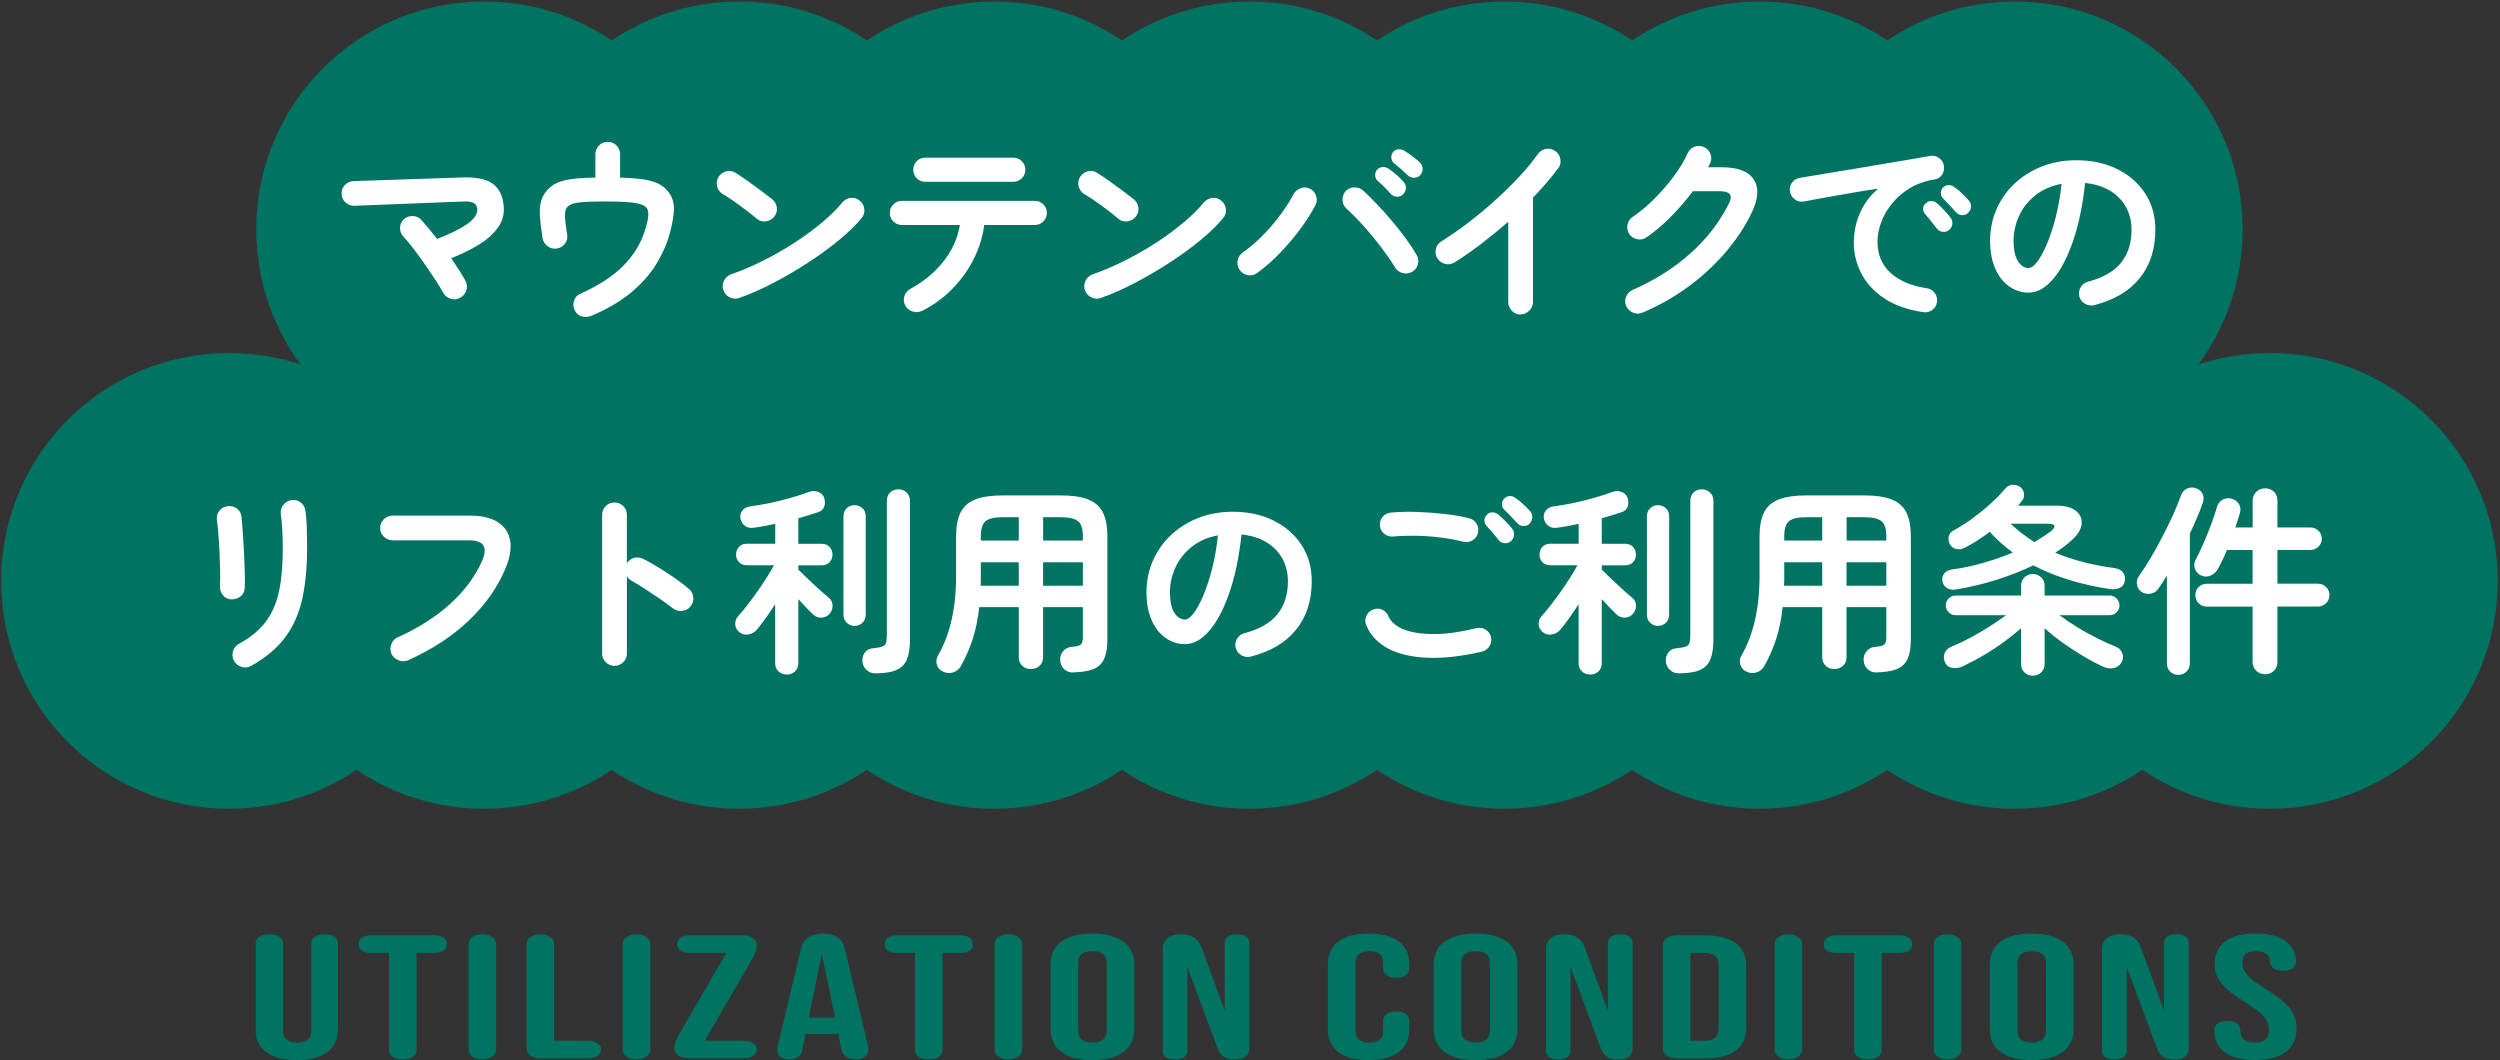 <?xml version="1.0" encoding="UTF-8"?>
<svg id="_文字" data-name="文字" xmlns="http://www.w3.org/2000/svg" viewBox="0 0 448.07 189.99">
  <rect x="0" y="0" width="448.07" height="189.99" fill="#333333" stroke="none"/>
  <defs>
    <style>
      .cls-1 {
        fill: #007463;
      }

      .cls-2 {
        fill: #fff;
      }
    </style>
  </defs>
  <g>
    <g>
      <path class="cls-1" d="m86.76,81.95c-5.56,0-10.92-1.08-15.94-3.22-4.87-2.07-9.23-5.01-12.95-8.73-3.72-3.72-6.66-8.08-8.73-12.96-2.13-5.01-3.21-10.37-3.21-15.93s1.08-10.91,3.22-15.93c2.07-4.88,5.01-9.24,8.74-12.96,3.72-3.72,8.08-6.66,12.95-8.73,5.03-2.13,10.39-3.22,15.94-3.22s10.91,1.08,15.93,3.21c4.88,2.08,9.24,5.01,12.96,8.74,3.72,3.72,6.66,8.08,8.73,12.95,2.14,5.03,3.22,10.39,3.22,15.94s-1.08,10.91-3.21,15.93c-2.07,4.88-5.01,9.24-8.73,12.96-3.72,3.72-8.08,6.66-12.96,8.73-5.01,2.13-10.38,3.21-15.93,3.21Z"/>
      <path class="cls-1" d="m132.48,81.95c-5.56,0-10.92-1.08-15.94-3.22-4.87-2.07-9.23-5.01-12.95-8.73-3.72-3.72-6.66-8.08-8.73-12.96-2.13-5.01-3.21-10.37-3.21-15.93s1.08-10.91,3.22-15.93c2.07-4.88,5.01-9.24,8.74-12.96,3.72-3.72,8.08-6.66,12.95-8.73,5.03-2.13,10.39-3.22,15.94-3.22s10.91,1.08,15.93,3.21c4.88,2.08,9.24,5.01,12.96,8.74,3.72,3.72,6.66,8.08,8.73,12.95,2.14,5.03,3.22,10.39,3.22,15.94s-1.08,10.91-3.21,15.93c-2.07,4.88-5.01,9.24-8.73,12.96-3.72,3.72-8.08,6.66-12.96,8.73-5.01,2.13-10.38,3.21-15.93,3.21Z"/>
      <path class="cls-1" d="m178.2,81.95c-5.56,0-10.92-1.08-15.94-3.22-4.87-2.07-9.23-5.01-12.95-8.73-3.72-3.72-6.66-8.08-8.73-12.96-2.13-5.01-3.21-10.37-3.21-15.93s1.08-10.91,3.22-15.93c2.07-4.88,5.01-9.24,8.74-12.96,3.72-3.72,8.08-6.66,12.95-8.73,5.03-2.13,10.39-3.22,15.94-3.22s10.91,1.08,15.93,3.21c4.88,2.08,9.24,5.01,12.96,8.74,3.72,3.72,6.66,8.08,8.73,12.95,2.14,5.03,3.22,10.39,3.22,15.94s-1.08,10.91-3.21,15.93c-2.07,4.88-5.01,9.24-8.73,12.96-3.72,3.72-8.08,6.66-12.96,8.73-5.01,2.13-10.38,3.21-15.93,3.21Z"/>
      <path class="cls-1" d="m223.92,81.95c-5.56,0-10.92-1.08-15.94-3.22-4.87-2.07-9.23-5.01-12.95-8.73-3.72-3.72-6.66-8.08-8.73-12.96-2.13-5.01-3.21-10.37-3.21-15.93s1.08-10.91,3.22-15.93c2.07-4.88,5.01-9.24,8.74-12.96,3.72-3.72,8.08-6.66,12.95-8.73,5.03-2.13,10.39-3.22,15.94-3.22s10.91,1.08,15.93,3.21c4.88,2.08,9.24,5.01,12.96,8.74,3.72,3.72,6.66,8.08,8.73,12.95,2.14,5.03,3.22,10.39,3.22,15.94s-1.08,10.91-3.21,15.93c-2.07,4.88-5.01,9.24-8.73,12.96-3.72,3.72-8.08,6.66-12.96,8.73-5.01,2.13-10.38,3.21-15.93,3.21Z"/>
      <path class="cls-1" d="m269.64,81.95c-5.56,0-10.92-1.08-15.94-3.22-4.87-2.07-9.23-5.01-12.95-8.73-3.72-3.72-6.66-8.08-8.73-12.96-2.13-5.01-3.21-10.37-3.21-15.93s1.08-10.91,3.22-15.93c2.07-4.88,5.01-9.24,8.74-12.96,3.72-3.72,8.08-6.66,12.95-8.73,5.03-2.13,10.39-3.22,15.94-3.22s10.91,1.08,15.93,3.21c4.88,2.08,9.24,5.01,12.96,8.74,3.72,3.72,6.66,8.08,8.73,12.95,2.14,5.03,3.22,10.39,3.22,15.94s-1.08,10.91-3.21,15.93c-2.07,4.88-5.01,9.24-8.73,12.96-3.72,3.72-8.08,6.66-12.96,8.73-5.01,2.13-10.38,3.21-15.93,3.21Z"/>
      <path class="cls-1" d="m315.36,81.95c-5.56,0-10.92-1.08-15.94-3.22-4.87-2.07-9.23-5.01-12.95-8.73-3.72-3.72-6.66-8.08-8.73-12.96-2.13-5.01-3.21-10.37-3.21-15.93s1.08-10.91,3.22-15.93c2.07-4.88,5.01-9.24,8.74-12.96,3.72-3.72,8.08-6.66,12.95-8.73,5.03-2.13,10.39-3.22,15.94-3.22s10.91,1.08,15.93,3.21c4.88,2.08,9.24,5.01,12.96,8.74,3.72,3.72,6.66,8.08,8.73,12.95,2.14,5.03,3.22,10.39,3.22,15.94s-1.08,10.91-3.21,15.93c-2.07,4.88-5.01,9.24-8.73,12.96-3.72,3.72-8.08,6.66-12.96,8.73-5.01,2.13-10.38,3.21-15.93,3.21Z"/>
      <path class="cls-1" d="m361.08,81.95c-5.56,0-10.92-1.08-15.94-3.22-4.87-2.07-9.23-5.01-12.95-8.73-3.72-3.72-6.66-8.08-8.73-12.96-2.13-5.01-3.21-10.37-3.21-15.93s1.08-10.91,3.22-15.93c2.07-4.88,5.01-9.24,8.74-12.96,3.72-3.72,8.08-6.66,12.95-8.73,5.03-2.13,10.39-3.22,15.94-3.22s10.91,1.08,15.93,3.21c4.88,2.08,9.24,5.01,12.96,8.74,3.72,3.72,6.66,8.08,8.73,12.95,2.14,5.03,3.22,10.39,3.22,15.94s-1.08,10.91-3.21,15.93c-2.07,4.88-5.01,9.24-8.73,12.96-3.72,3.72-8.08,6.66-12.96,8.73-5.01,2.13-10.38,3.21-15.93,3.21Z"/>
      <path class="cls-1" d="m41.04,144.95c-5.56,0-10.92-1.08-15.94-3.22-4.87-2.07-9.23-5.01-12.95-8.73-3.72-3.72-6.66-8.08-8.73-12.96-2.13-5.01-3.21-10.37-3.21-15.93s1.08-10.91,3.22-15.93c2.07-4.88,5.01-9.24,8.74-12.96,3.72-3.72,8.08-6.66,12.95-8.73,5.03-2.13,10.39-3.22,15.94-3.22s10.91,1.08,15.93,3.21c4.88,2.08,9.24,5.01,12.96,8.74,3.72,3.72,6.66,8.08,8.73,12.95,2.14,5.03,3.22,10.39,3.22,15.94s-1.08,10.91-3.21,15.93c-2.07,4.88-5.01,9.24-8.73,12.96-3.72,3.72-8.08,6.66-12.96,8.73-5.01,2.13-10.38,3.21-15.93,3.21Z"/>
      <path class="cls-1" d="m86.76,144.95c-5.56,0-10.92-1.08-15.94-3.22-4.87-2.07-9.23-5.01-12.95-8.73-3.72-3.72-6.66-8.08-8.73-12.96-2.13-5.01-3.21-10.37-3.21-15.93s1.08-10.91,3.22-15.93c2.07-4.88,5.01-9.24,8.74-12.96,3.72-3.72,8.08-6.66,12.95-8.73,5.03-2.13,10.39-3.22,15.94-3.22s10.91,1.08,15.93,3.21c4.88,2.08,9.24,5.01,12.96,8.74,3.72,3.72,6.66,8.08,8.73,12.95,2.14,5.03,3.22,10.39,3.22,15.94s-1.08,10.91-3.21,15.93c-2.07,4.88-5.01,9.24-8.73,12.96-3.72,3.72-8.08,6.66-12.96,8.73-5.01,2.13-10.38,3.21-15.93,3.21Z"/>
      <path class="cls-1" d="m132.48,144.95c-5.56,0-10.92-1.08-15.94-3.22-4.87-2.07-9.23-5.01-12.95-8.73-3.72-3.72-6.66-8.08-8.73-12.96-2.13-5.01-3.21-10.37-3.21-15.93s1.08-10.91,3.22-15.93c2.07-4.88,5.01-9.24,8.74-12.96,3.72-3.72,8.08-6.66,12.95-8.73,5.03-2.13,10.39-3.22,15.94-3.22s10.91,1.08,15.93,3.21c4.88,2.08,9.24,5.01,12.96,8.74,3.72,3.72,6.66,8.08,8.73,12.95,2.14,5.03,3.22,10.39,3.22,15.94s-1.08,10.91-3.21,15.93c-2.07,4.88-5.01,9.24-8.73,12.96-3.72,3.72-8.08,6.66-12.96,8.73-5.01,2.13-10.38,3.21-15.93,3.21Z"/>
      <path class="cls-1" d="m178.2,144.95c-5.56,0-10.92-1.08-15.94-3.22-4.87-2.07-9.23-5.01-12.95-8.73-3.72-3.72-6.66-8.08-8.73-12.96-2.13-5.01-3.21-10.37-3.21-15.93s1.08-10.91,3.22-15.93c2.07-4.88,5.01-9.24,8.74-12.96,3.72-3.72,8.08-6.66,12.95-8.73,5.03-2.13,10.39-3.22,15.94-3.22s10.91,1.08,15.93,3.21c4.88,2.08,9.24,5.01,12.96,8.74,3.72,3.72,6.66,8.08,8.73,12.95,2.14,5.03,3.22,10.39,3.22,15.94s-1.08,10.91-3.21,15.93c-2.07,4.88-5.01,9.24-8.73,12.96-3.72,3.72-8.08,6.66-12.96,8.73-5.01,2.13-10.38,3.21-15.93,3.21Z"/>
      <path class="cls-1" d="m223.92,144.95c-5.56,0-10.92-1.08-15.94-3.22-4.87-2.07-9.23-5.01-12.95-8.73-3.72-3.72-6.66-8.08-8.73-12.96-2.13-5.01-3.21-10.37-3.21-15.93s1.08-10.91,3.22-15.93c2.07-4.88,5.01-9.24,8.74-12.96,3.72-3.72,8.08-6.66,12.95-8.73,5.03-2.13,10.39-3.22,15.94-3.22s10.91,1.08,15.93,3.21c4.88,2.08,9.24,5.01,12.96,8.74,3.72,3.72,6.66,8.08,8.73,12.95,2.14,5.03,3.22,10.39,3.22,15.94s-1.08,10.91-3.21,15.93c-2.07,4.88-5.01,9.24-8.73,12.96-3.72,3.72-8.08,6.66-12.96,8.73-5.01,2.13-10.38,3.21-15.93,3.21Z"/>
      <path class="cls-1" d="m269.64,144.95c-5.56,0-10.92-1.08-15.94-3.22-4.87-2.07-9.23-5.01-12.95-8.73-3.72-3.72-6.66-8.08-8.73-12.96-2.13-5.01-3.21-10.37-3.21-15.93s1.08-10.91,3.22-15.93c2.07-4.88,5.01-9.24,8.74-12.96,3.72-3.72,8.08-6.66,12.95-8.73,5.03-2.13,10.39-3.22,15.94-3.22s10.91,1.08,15.93,3.21c4.88,2.08,9.24,5.01,12.96,8.74,3.72,3.72,6.66,8.08,8.73,12.95,2.14,5.03,3.22,10.39,3.22,15.94s-1.08,10.91-3.21,15.93c-2.07,4.88-5.01,9.24-8.73,12.96-3.72,3.72-8.08,6.66-12.96,8.73-5.01,2.13-10.38,3.21-15.93,3.21Z"/>
      <path class="cls-1" d="m315.36,144.95c-5.56,0-10.92-1.08-15.94-3.22-4.87-2.07-9.23-5.01-12.95-8.73-3.72-3.72-6.66-8.08-8.73-12.96-2.13-5.01-3.21-10.37-3.21-15.93s1.08-10.91,3.22-15.93c2.07-4.88,5.01-9.24,8.74-12.96,3.72-3.72,8.08-6.66,12.95-8.73,5.03-2.13,10.39-3.22,15.94-3.22s10.91,1.08,15.93,3.21c4.88,2.08,9.24,5.01,12.96,8.74,3.72,3.72,6.66,8.08,8.73,12.95,2.14,5.03,3.22,10.39,3.22,15.94s-1.08,10.91-3.21,15.93c-2.07,4.88-5.01,9.24-8.73,12.96-3.72,3.72-8.08,6.66-12.96,8.73-5.01,2.13-10.38,3.21-15.93,3.21Z"/>
      <path class="cls-1" d="m361.08,144.95c-5.56,0-10.92-1.08-15.94-3.22-4.87-2.07-9.23-5.01-12.95-8.73-3.72-3.72-6.66-8.08-8.73-12.96-2.13-5.01-3.21-10.37-3.21-15.93s1.08-10.91,3.22-15.93c2.07-4.88,5.01-9.24,8.74-12.96,3.72-3.72,8.08-6.66,12.95-8.73,5.03-2.13,10.39-3.22,15.94-3.22s10.91,1.08,15.93,3.21c4.88,2.08,9.24,5.01,12.96,8.74,3.72,3.72,6.66,8.08,8.73,12.95,2.14,5.03,3.22,10.39,3.22,15.94s-1.08,10.91-3.21,15.93c-2.07,4.88-5.01,9.24-8.73,12.96-3.72,3.72-8.08,6.66-12.96,8.73-5.01,2.13-10.38,3.21-15.93,3.21Z"/>
      <path class="cls-1" d="m406.8,144.95c-5.56,0-10.92-1.08-15.94-3.22-4.87-2.07-9.23-5.01-12.95-8.73-3.72-3.72-6.66-8.08-8.73-12.96-2.13-5.01-3.21-10.37-3.21-15.93s1.08-10.91,3.22-15.93c2.07-4.88,5.01-9.24,8.74-12.96,3.72-3.72,8.08-6.66,12.95-8.73,5.03-2.13,10.39-3.22,15.94-3.22s10.91,1.08,15.93,3.21c4.88,2.08,9.24,5.01,12.96,8.74,3.72,3.72,6.66,8.08,8.73,12.95,2.14,5.03,3.22,10.39,3.22,15.94s-1.08,10.91-3.21,15.93c-2.07,4.88-5.01,9.24-8.73,12.96-3.72,3.72-8.08,6.66-12.96,8.73-5.01,2.13-10.38,3.21-15.93,3.21Z"/>
    </g>
    <g>
      <path class="cls-2" d="m82.44,53.39c-.53.29-1.09.34-1.69.14-.6-.19-1.04-.55-1.33-1.08-.31-.58-.76-1.31-1.33-2.2-.58-.89-1.21-1.82-1.89-2.81s-1.37-1.92-2.05-2.81c-.68-.89-1.29-1.62-1.82-2.2-.43-.46-.64-.98-.63-1.58.01-.6.23-1.12.67-1.55.46-.41,1-.6,1.62-.58.62.02,1.14.26,1.55.72.41.46.85.97,1.33,1.55.48.58.97,1.19,1.48,1.84,1.92-.77,3.41-1.46,4.46-2.09,1.06-.62,1.78-1.2,2.18-1.73.4-.53.58-1.02.56-1.48-.02-.5-.23-.88-.61-1.12-.38-.24-1.07-.34-2.05-.29l-19.37.76c-.6.02-1.13-.17-1.58-.59-.46-.42-.7-.93-.72-1.53-.02-.62.17-1.16.59-1.6.42-.44.93-.68,1.53-.7l19.3-.65c2.62-.1,4.5.27,5.65,1.1,1.15.83,1.81,2.14,1.98,3.94.14,1.39-.16,2.65-.92,3.78-.76,1.13-1.86,2.16-3.31,3.08-1.45.92-3.17,1.78-5.17,2.57.53.77,1.01,1.5,1.46,2.2.44.7.81,1.32,1.1,1.87.29.55.34,1.12.14,1.71-.19.59-.56,1.03-1.12,1.31Z"/>
      <path class="cls-2" d="m106.02,56.59c-.55.24-1.12.28-1.69.13-.58-.16-1.01-.51-1.3-1.06-.29-.55-.34-1.13-.16-1.73.18-.6.55-1.02,1.1-1.26,3.5-1.58,6.18-3.36,8.03-5.33,1.85-1.97,3.11-4.19,3.78-6.66.24-.84.38-1.52.41-2.03.04-.52-.04-.95-.23-1.31-.19-.29-.54-.52-1.04-.7s-1.25-.31-2.23-.4c-.98-.08-2.3-.13-3.96-.13s-3.03.03-3.98.09c-.95.06-1.65.17-2.11.32-.46.16-.8.38-1.04.67-.24.31-.35.82-.34,1.51s.14,1.79.38,3.28c.12.6,0,1.15-.36,1.66-.36.5-.85.8-1.48.9-.6.1-1.15-.04-1.64-.4-.49-.36-.8-.84-.92-1.44-.24-1.54-.4-2.83-.47-3.87-.07-1.04-.01-1.94.18-2.68.19-.74.55-1.42,1.08-2.02.5-.58,1.09-1.02,1.75-1.33.66-.31,1.54-.55,2.65-.7,1.1-.16,2.53-.25,4.28-.27v-4.18c0-.62.22-1.15.65-1.58.43-.43.95-.65,1.55-.65s1.15.22,1.58.65c.43.43.65.96.65,1.58v4.18c1.68.05,3.07.16,4.18.32,1.1.17,2.01.43,2.72.79.71.36,1.3.85,1.78,1.48.7.94,1.02,1.99.97,3.17-.05,1.18-.3,2.6-.76,4.28-.5,1.85-1.31,3.67-2.41,5.47-1.1,1.8-2.6,3.49-4.48,5.06-1.88,1.57-4.25,2.97-7.11,4.19Z"/>
      <path class="cls-2" d="m135.65,39.21c-.91-.77-1.93-1.57-3.06-2.39-1.13-.83-2.15-1.51-3.06-2.03-.53-.34-.86-.8-1.01-1.39-.14-.59-.06-1.15.25-1.67.34-.53.8-.87,1.39-1.03.59-.16,1.15-.07,1.67.27.65.41,1.39.91,2.21,1.49.83.59,1.63,1.17,2.41,1.75.78.58,1.42,1.07,1.93,1.48.48.38.76.88.85,1.49.08.61-.07,1.16-.45,1.64-.38.48-.88.76-1.49.85s-1.16-.07-1.64-.45Zm-3.1,14.18c-.58.22-1.15.19-1.71-.07-.56-.26-.95-.68-1.17-1.26-.22-.58-.19-1.15.07-1.71.26-.56.68-.95,1.26-1.17,1.92-.67,3.86-1.5,5.81-2.48,1.96-.98,3.83-2.06,5.62-3.22,1.79-1.16,3.42-2.36,4.9-3.6s2.68-2.43,3.62-3.58c.41-.48.92-.76,1.53-.83.61-.07,1.15.1,1.6.5.48.38.76.88.83,1.49.07.61-.1,1.16-.5,1.64-.98,1.2-2.29,2.48-3.92,3.83-1.63,1.36-3.46,2.69-5.47,4.01-2.02,1.32-4.09,2.54-6.23,3.67-2.14,1.13-4.21,2.05-6.23,2.77Z"/>
      <path class="cls-2" d="m165.31,55.69c-.53.26-1.09.32-1.67.16-.59-.16-1.04-.5-1.35-1.03-.31-.53-.38-1.09-.22-1.67s.52-1.04,1.04-1.35c2.47-1.34,4.48-3.01,6.03-5,1.55-1.99,2.51-4.15,2.9-6.48h-10.4c-.6,0-1.11-.21-1.53-.63s-.63-.93-.63-1.53.21-1.11.63-1.53.93-.63,1.53-.63h23.83c.6,0,1.11.21,1.53.63s.63.93.63,1.53-.21,1.11-.63,1.53-.93.63-1.53.63h-9.07c-.26,2.06-.88,4.07-1.85,6.03-.97,1.96-2.24,3.74-3.8,5.35-1.56,1.61-3.37,2.94-5.44,4Zm.5-23.11c-.6,0-1.1-.21-1.51-.63-.41-.42-.61-.93-.61-1.53s.2-1.11.61-1.53c.41-.42.91-.63,1.51-.63h15.8c.6,0,1.11.21,1.53.63.42.42.63.93.63,1.53s-.21,1.11-.63,1.53-.93.63-1.53.63h-15.8Z"/>
      <path class="cls-2" d="m200.45,39.21c-.91-.77-1.93-1.57-3.06-2.39-1.13-.83-2.15-1.51-3.06-2.03-.53-.34-.86-.8-1.01-1.39-.14-.59-.06-1.15.25-1.67.34-.53.8-.87,1.39-1.03.59-.16,1.15-.07,1.67.27.65.41,1.39.91,2.21,1.49.83.59,1.63,1.17,2.41,1.75.78.58,1.42,1.07,1.93,1.48.48.38.76.88.85,1.49.08.61-.07,1.16-.45,1.64-.38.48-.88.76-1.49.85s-1.16-.07-1.64-.45Zm-3.1,14.18c-.58.22-1.15.19-1.71-.07-.56-.26-.95-.68-1.17-1.26-.22-.58-.19-1.15.07-1.71.26-.56.68-.95,1.26-1.17,1.92-.67,3.86-1.5,5.81-2.48,1.96-.98,3.83-2.06,5.62-3.22,1.79-1.16,3.42-2.36,4.9-3.6s2.68-2.43,3.62-3.58c.41-.48.92-.76,1.53-.83.61-.07,1.15.1,1.6.5.48.38.76.88.83,1.49.07.61-.1,1.16-.5,1.64-.98,1.2-2.29,2.48-3.92,3.83-1.63,1.36-3.46,2.69-5.47,4.01-2.02,1.32-4.09,2.54-6.23,3.67-2.14,1.13-4.21,2.05-6.23,2.77Z"/>
      <path class="cls-2" d="m225.32,48.93c-.5.36-1.06.49-1.67.38-.61-.11-1.1-.41-1.46-.92s-.49-1.06-.38-1.67.41-1.1.92-1.46c1.2-.84,2.39-1.85,3.56-3.04,1.18-1.19,2.24-2.43,3.2-3.73.96-1.3,1.73-2.5,2.3-3.6.29-.55.72-.94,1.3-1.15.58-.22,1.13-.19,1.66.07.55.26.93.69,1.13,1.28.2.59.16,1.16-.13,1.71-.7,1.34-1.6,2.76-2.7,4.25-1.1,1.49-2.32,2.92-3.65,4.3-1.33,1.38-2.69,2.57-4.09,3.58Zm27.76-.22c-.53.31-1.09.39-1.69.23-.6-.16-1.06-.5-1.37-1.03-.43-.72-.98-1.55-1.66-2.48-.67-.94-1.41-1.9-2.21-2.88-.8-.98-1.63-1.93-2.47-2.83-.84-.9-1.62-1.67-2.34-2.32-.46-.41-.7-.92-.72-1.55-.02-.62.17-1.16.58-1.62.43-.43.95-.65,1.57-.65s1.15.2,1.6.61c.79.74,1.64,1.6,2.56,2.56.91.96,1.81,1.96,2.68,3.01.88,1.04,1.69,2.08,2.43,3.1.74,1.02,1.36,1.95,1.84,2.79.31.53.4,1.09.25,1.69-.14.6-.49,1.06-1.04,1.37Zm-1.58-13.9c-.29.31-.65.46-1.1.45-.44-.01-.82-.17-1.13-.49-.29-.34-.66-.74-1.12-1.21-.46-.47-.89-.87-1.3-1.21-.24-.24-.37-.55-.38-.94-.01-.38.11-.73.38-1.04.26-.26.59-.41.97-.43.38-.02.73.07,1.04.29.38.24.84.59,1.37,1.04.53.46.96.89,1.3,1.3.31.31.46.68.45,1.1-.01.42-.17.8-.49,1.13Zm.86-3.35c-.31-.31-.71-.68-1.21-1.12-.49-.43-.94-.8-1.35-1.12-.24-.22-.38-.52-.43-.9-.05-.38.05-.73.29-1.04.24-.31.55-.49.92-.52.37-.04.73.04,1.06.23.41.24.89.56,1.44.97.55.41,1.02.79,1.4,1.15.31.31.47.68.49,1.1.01.42-.11.8-.38,1.13-.26.31-.62.49-1.06.52-.44.04-.83-.1-1.17-.41Z"/>
      <path class="cls-2" d="m272.52,56.38c-.6,0-1.12-.22-1.55-.67-.43-.44-.65-.97-.65-1.57v-14.4c-1.54,1.34-3.12,2.64-4.75,3.89-1.63,1.25-3.26,2.39-4.9,3.42-.53.31-1.09.4-1.67.25-.59-.14-1.05-.48-1.39-1.01-.31-.53-.4-1.09-.25-1.69.14-.6.48-1.06,1.01-1.37,1.51-.94,3.09-2.03,4.73-3.28,1.64-1.25,3.25-2.58,4.82-4,1.57-1.42,3.02-2.84,4.36-4.27s2.44-2.78,3.33-4.05c.36-.5.84-.82,1.44-.94.6-.12,1.15,0,1.66.36.5.34.82.81.94,1.42.12.61,0,1.17-.36,1.67-1.25,1.68-2.76,3.44-4.54,5.29v18.68c0,.6-.22,1.12-.65,1.57-.43.44-.96.67-1.58.67Z"/>
      <path class="cls-2" d="m294.41,56.02c-.58.24-1.15.25-1.71.02-.56-.23-.98-.62-1.24-1.17-.24-.55-.25-1.12-.02-1.69s.62-.98,1.17-1.22c3.98-1.75,7.43-3.92,10.33-6.52,2.9-2.59,5.2-5.54,6.88-8.86.41-.77.49-1.34.23-1.73-.25-.38-.87-.58-1.85-.58h-4.79c-1.15,1.54-2.44,3.03-3.85,4.48-1.42,1.45-2.89,2.71-4.43,3.76-.48.36-1.03.49-1.64.38-.61-.11-1.1-.41-1.46-.92-.34-.5-.45-1.06-.34-1.67.11-.61.41-1.08.92-1.42,1.34-.91,2.65-2,3.92-3.28s2.43-2.61,3.47-4.01c1.04-1.4,1.87-2.78,2.47-4.12.24-.55.65-.94,1.22-1.17.58-.23,1.14-.21,1.69.05.55.24.94.65,1.17,1.22.23.58.21,1.14-.05,1.69-.1.24-.22.48-.36.72h2.48c2.86,0,4.76.73,5.71,2.2.95,1.46.82,3.44-.38,5.94-1.22,2.54-2.83,4.96-4.81,7.24s-4.22,4.33-6.71,6.14c-2.5,1.81-5.17,3.32-8.03,4.52Z"/>
      <path class="cls-2" d="m344.74,55.95c-2.83-.41-5.17-1.23-7.02-2.47-1.85-1.24-3.22-2.73-4.12-4.48-.9-1.75-1.35-3.58-1.35-5.47s.37-3.71,1.12-5.38c.74-1.67,1.82-3.11,3.24-4.34-1.44.22-2.98.46-4.61.74-1.63.28-3.21.55-4.73.83-1.52.28-2.86.52-4.01.74-.6.1-1.13-.04-1.6-.4-.47-.36-.75-.83-.85-1.4-.1-.6.03-1.13.38-1.6.35-.47.82-.75,1.42-.85.77-.12,1.75-.28,2.95-.49s2.54-.43,4.03-.67c1.49-.24,3.01-.49,4.57-.76,1.56-.26,3.09-.52,4.59-.77,1.5-.25,2.87-.49,4.12-.7,1.25-.22,2.27-.4,3.06-.54.55-.09,1.07.02,1.57.36.49.34.79.78.88,1.33.12.58.03,1.12-.27,1.62-.3.5-.74.8-1.31.9-1.68.26-3.16.77-4.43,1.53-1.27.76-2.35,1.67-3.22,2.74-.88,1.07-1.54,2.2-1.98,3.38-.44,1.19-.67,2.36-.67,3.51,0,2.33.79,4.21,2.38,5.63s3.74,2.33,6.48,2.72c.58.1,1.04.38,1.4.86.36.48.49,1.01.4,1.58-.07.6-.35,1.08-.83,1.44-.48.36-1.01.49-1.58.4Zm4.57-14.72c-.31.26-.69.37-1.13.32-.44-.05-.8-.25-1.06-.61-.26-.34-.6-.76-1.01-1.28-.41-.52-.78-.97-1.12-1.35-.22-.26-.32-.58-.31-.95.01-.37.17-.69.49-.95.29-.26.62-.39.99-.38.37.01.71.15,1.03.41.36.31.77.72,1.24,1.22.47.5.86.96,1.17,1.37.26.34.37.72.31,1.15-.06.43-.26.78-.59,1.04Zm3.46-3.1c-.31.31-.69.46-1.13.43-.44-.02-.81-.2-1.1-.54-.29-.33-.65-.74-1.1-1.22-.44-.48-.85-.9-1.21-1.26-.24-.24-.37-.55-.38-.94-.01-.38.13-.72.41-1.01.26-.26.59-.4.97-.41.38-.01.73.1,1.04.34.38.26.83.63,1.33,1.1.5.47.92.91,1.26,1.31.29.31.42.68.4,1.1-.02.42-.19.79-.5,1.1Z"/>
      <path class="cls-2" d="m375.37,54.69c-.6.14-1.16.06-1.69-.25-.53-.31-.86-.76-1.01-1.33-.14-.58-.06-1.12.25-1.64.31-.52.76-.85,1.33-.99,2.66-.7,4.63-1.82,5.89-3.38,1.26-1.56,1.89-3.54,1.89-5.94,0-1.51-.34-2.87-1.01-4.07s-1.63-2.17-2.86-2.92c-1.24-.74-2.72-1.2-4.45-1.37-.43,4.03-1.16,7.52-2.18,10.46-1.02,2.94-2.22,5.21-3.6,6.8-1.38,1.6-2.83,2.39-4.34,2.39-1.27,0-2.44-.37-3.49-1.12-1.06-.74-1.89-1.81-2.5-3.2-.61-1.39-.92-3.06-.92-5s.38-3.86,1.13-5.6c.76-1.74,1.83-3.27,3.22-4.59,1.39-1.32,3.03-2.35,4.91-3.1,1.88-.74,3.95-1.12,6.21-1.12,2.74,0,5.17.52,7.29,1.57s3.8,2.5,5.02,4.36c1.22,1.86,1.84,4.03,1.84,6.5,0,3.48-.93,6.38-2.79,8.69-1.86,2.32-4.58,3.93-8.15,4.84Zm-11.74-6.66c.43,0,.93-.37,1.49-1.1.56-.73,1.13-1.77,1.71-3.11.58-1.34,1.1-2.93,1.58-4.77s.84-3.87,1.08-6.1c-1.87.36-3.44,1.05-4.72,2.07-1.27,1.02-2.23,2.23-2.88,3.64-.65,1.4-.98,2.88-1.01,4.41,0,1.63.26,2.87.77,3.71.52.84,1.17,1.26,1.96,1.26Z"/>
      <path class="cls-2" d="m41.4,107.43c-.6-.05-1.09-.3-1.46-.76s-.55-1.01-.52-1.66c.05-.62.06-1.46.04-2.5-.02-1.04-.06-2.15-.11-3.31-.05-1.16-.11-2.28-.2-3.35-.08-1.07-.17-1.94-.27-2.61-.1-.65.05-1.21.43-1.69.38-.48.88-.76,1.48-.83.62-.07,1.18.07,1.66.41.48.35.76.83.83,1.46.07.67.15,1.58.23,2.72.08,1.14.16,2.35.22,3.62.06,1.27.11,2.49.14,3.65.04,1.16.03,2.11-.02,2.83-.02.65-.28,1.15-.77,1.51-.49.36-1.05.53-1.67.5Zm3.6,11.92c-.53.31-1.1.37-1.71.18s-1.06-.55-1.35-1.08c-.29-.55-.35-1.12-.2-1.69.16-.58.5-1.02,1.03-1.33,1.49-.82,2.74-1.72,3.74-2.72,1.01-1,1.82-2.15,2.43-3.47.61-1.32,1.06-2.88,1.33-4.68s.41-3.92.41-6.37c0-1.01-.03-2.09-.09-3.24-.06-1.15-.15-2.1-.27-2.84-.07-.62.09-1.18.49-1.66.4-.48.89-.76,1.49-.83.62-.07,1.17.08,1.64.47.47.38.74.89.81,1.51.1.58.16,1.27.2,2.07s.06,1.6.07,2.39c.01.79.02,1.5.02,2.12,0,3.46-.29,6.5-.86,9.13-.58,2.63-1.59,4.92-3.04,6.88-1.45,1.96-3.5,3.68-6.14,5.17Z"/>
      <path class="cls-2" d="m73.15,118.33c-.55.24-1.12.25-1.71.02-.59-.23-1.01-.62-1.28-1.17-.24-.55-.25-1.12-.04-1.71.22-.59.6-1,1.15-1.24,3.77-1.7,6.94-3.73,9.5-6.08,2.57-2.35,4.45-4.91,5.65-7.67.5-1.17.58-2.08.22-2.7s-1.25-.94-2.66-.94h-13.61c-.6,0-1.12-.22-1.57-.65-.44-.43-.67-.95-.67-1.55s.22-1.15.67-1.58c.44-.43.97-.65,1.57-.65h13.82c2.18,0,3.88.4,5.09,1.21,1.21.8,1.93,1.92,2.16,3.35.23,1.43-.07,3.09-.88,4.99-1.42,3.38-3.61,6.48-6.57,9.29-2.96,2.81-6.58,5.17-10.85,7.09Z"/>
      <path class="cls-2" d="m110.12,119.34c-.6,0-1.12-.22-1.55-.65-.43-.43-.65-.95-.65-1.55v-24.88c0-.62.22-1.15.65-1.57.43-.42.95-.63,1.55-.63s1.15.21,1.58.63c.43.42.65.94.65,1.57v8.68c.31-.48.74-.8,1.3-.95.55-.16,1.09-.1,1.62.16,1.42.74,2.86,1.6,4.34,2.56s2.75,1.9,3.83,2.81c.48.38.75.89.81,1.53.06.64-.11,1.19-.52,1.67-.38.46-.89.71-1.51.77-.62.06-1.18-.1-1.66-.49-.67-.53-1.45-1.09-2.32-1.69-.88-.6-1.75-1.18-2.63-1.75-.88-.56-1.67-1.05-2.39-1.46-.38-.22-.67-.48-.86-.79v13.82c0,.6-.22,1.12-.65,1.55-.43.43-.96.65-1.58.65Z"/>
      <path class="cls-2" d="m140.98,120.89c-.58,0-1.06-.19-1.46-.56-.4-.37-.59-.87-.59-1.49v-10.55c-1.15,1.8-2.24,3.32-3.28,4.57-.38.46-.89.74-1.53.85-.64.11-1.19-.04-1.67-.45-.43-.38-.66-.85-.68-1.4-.02-.55.16-1.03.54-1.44.46-.5.98-1.13,1.57-1.89.59-.76,1.19-1.57,1.8-2.43.61-.86,1.18-1.71,1.71-2.54.53-.83.97-1.58,1.33-2.25h-4.86c-.6,0-1.07-.19-1.42-.56-.35-.37-.52-.82-.52-1.35s.17-1.01.52-1.39c.35-.37.82-.56,1.42-.56h5.08v-3.56c-.67.14-1.33.28-1.98.4s-1.27.22-1.87.29c-.6.1-1.12,0-1.55-.31-.43-.3-.71-.75-.83-1.35-.1-.55.02-1.03.36-1.44.34-.41.8-.65,1.4-.72,1.08-.14,2.25-.35,3.51-.61,1.26-.26,2.5-.57,3.73-.92,1.22-.35,2.32-.7,3.28-1.06.6-.22,1.16-.22,1.67,0,.52.22.86.55,1.03,1.01.19.53.21,1.05.05,1.57s-.53.87-1.13,1.06c-.53.17-1.09.35-1.69.54-.6.19-1.21.37-1.84.54v4.57h4.18c.6,0,1.07.19,1.42.56.35.37.52.83.52,1.39s-.17.98-.52,1.35c-.35.37-.82.56-1.42.56h-4.18v.76c.31.31.71.7,1.19,1.17.48.47.98.95,1.51,1.44.53.49,1.04.95,1.53,1.39.49.43.89.78,1.21,1.04.46.36.69.83.7,1.4s-.17,1.08-.56,1.51c-.38.43-.86.65-1.44.67-.58.01-1.07-.17-1.48-.56-.82-.77-1.7-1.69-2.66-2.77v11.48c0,.62-.2,1.12-.59,1.49s-.89.56-1.49.56Zm12.17-8.71c-.53,0-.99-.19-1.39-.56s-.59-.86-.59-1.46v-17.6c0-.62.2-1.12.59-1.48s.86-.54,1.39-.54,1.03.18,1.42.54.59.85.59,1.48v17.6c0,.6-.2,1.09-.59,1.46s-.87.56-1.42.56Zm3.71,8.5c-.62,0-1.15-.21-1.58-.63-.43-.42-.67-.93-.72-1.53-.02-.62.13-1.16.47-1.6s.84-.69,1.51-.74c.7-.07,1.22-.17,1.57-.29.35-.12.58-.34.68-.65s.16-.78.16-1.4v-24.05c0-.65.2-1.16.59-1.53s.88-.56,1.46-.56,1.07.19,1.48.56c.41.37.61.88.61,1.53v24.88c0,1.44-.18,2.6-.54,3.49-.36.89-.99,1.53-1.89,1.93-.9.4-2.17.59-3.8.59Z"/>
      <path class="cls-2" d="m192.31,120.53c-.62,0-1.15-.2-1.58-.59-.43-.4-.67-.94-.72-1.64-.02-.62.16-1.16.56-1.62.4-.46.93-.71,1.6-.76.77-.05,1.28-.18,1.53-.4.25-.22.38-.67.38-1.37v-5.33h-7.13v8.93c0,.67-.21,1.2-.63,1.58-.42.38-.94.58-1.57.58s-1.11-.19-1.53-.58-.63-.91-.63-1.58v-8.93h-7.09c-.22,2.04-.59,3.9-1.12,5.58-.53,1.68-1.25,3.34-2.16,4.97-.31.55-.76.93-1.35,1.13-.59.2-1.18.17-1.78-.09-.6-.26-.99-.68-1.17-1.26s-.11-1.13.2-1.66c1.06-1.85,1.86-3.95,2.41-6.3.55-2.35.83-5.06.83-8.14v-6.95c0-1.78.27-3.2.81-4.27.54-1.07,1.42-1.84,2.65-2.32s2.87-.72,4.93-.72h10.33c2.06,0,3.71.24,4.93.72s2.11,1.25,2.65,2.32c.54,1.07.81,2.49.81,4.27v18.54c0,1.46-.2,2.62-.59,3.47s-1.04,1.46-1.94,1.82c-.9.36-2.11.55-3.62.58Zm-16.56-15.55h6.84v-4.21h-6.8v3.28c0,.31-.01.62-.04.94Zm.04-8.1h6.8v-4.18h-2.84c-1.49,0-2.52.23-3.1.7-.58.47-.86,1.37-.86,2.72v.76Zm11.16,0h7.13v-.76c0-1.34-.29-2.25-.88-2.72-.59-.47-1.63-.7-3.11-.7h-3.13v4.18Zm0,8.1h7.13v-4.21h-7.13v4.21Z"/>
      <path class="cls-2" d="m224.17,117.69c-.6.14-1.16.06-1.69-.25-.53-.31-.86-.76-1.01-1.33-.14-.58-.06-1.12.25-1.64.31-.52.76-.85,1.33-.99,2.66-.7,4.63-1.82,5.89-3.38,1.26-1.56,1.89-3.54,1.89-5.94,0-1.51-.34-2.87-1.01-4.07s-1.63-2.17-2.86-2.92c-1.24-.74-2.72-1.2-4.45-1.37-.43,4.03-1.16,7.52-2.18,10.46-1.02,2.94-2.22,5.21-3.6,6.8-1.38,1.6-2.83,2.39-4.34,2.39-1.27,0-2.44-.37-3.49-1.12-1.06-.74-1.89-1.81-2.5-3.2-.61-1.39-.92-3.06-.92-5s.38-3.86,1.13-5.6c.76-1.74,1.83-3.27,3.22-4.59,1.39-1.32,3.03-2.35,4.91-3.1,1.88-.74,3.95-1.12,6.21-1.12,2.74,0,5.17.52,7.29,1.57s3.8,2.5,5.02,4.36c1.22,1.86,1.84,4.03,1.84,6.5,0,3.48-.93,6.38-2.79,8.69-1.86,2.32-4.58,3.93-8.15,4.84Zm-11.74-6.66c.43,0,.93-.37,1.49-1.1.56-.73,1.13-1.77,1.71-3.11.58-1.34,1.1-2.93,1.58-4.77s.84-3.87,1.08-6.1c-1.87.36-3.44,1.05-4.72,2.07-1.27,1.02-2.23,2.23-2.88,3.64-.65,1.4-.98,2.88-1.01,4.41,0,1.63.26,2.87.77,3.71.52.84,1.17,1.26,1.96,1.26Z"/>
      <path class="cls-2" d="m265.61,116.79c-3.62.84-6.86,1.21-9.7,1.1-2.84-.11-5.21-.65-7.09-1.64-1.88-.98-3.2-2.38-3.94-4.18-.24-.55-.24-1.1,0-1.66.24-.55.64-.94,1.19-1.15.55-.24,1.1-.24,1.64,0,.54.24.92.64,1.13,1.19.46,1.03,1.39,1.82,2.81,2.38s3.23.82,5.45.81c2.22-.01,4.72-.37,7.51-1.06.6-.14,1.15-.05,1.66.27s.83.77.97,1.35c.12.58.02,1.12-.29,1.62-.31.5-.76.83-1.33.97Zm-3.31-19.69c-1.3-.34-2.68-.59-4.16-.77-1.48-.18-2.93-.28-4.37-.31-1.44-.02-2.78.02-4.03.14-.6.05-1.13-.1-1.6-.45-.47-.35-.74-.82-.81-1.42s.07-1.13.43-1.6c.36-.47.84-.74,1.44-.81,1.44-.14,3.02-.19,4.75-.13,1.73.06,3.41.19,5.06.38,1.64.19,3.08.44,4.3.76.58.14,1.02.47,1.33.97.31.5.4,1.04.25,1.62-.12.58-.44,1.03-.95,1.35-.52.32-1.06.41-1.64.27Zm8.5-.11c-.31.29-.7.41-1.15.36-.46-.05-.82-.24-1.08-.58-.26-.36-.61-.79-1.03-1.28s-.81-.93-1.17-1.31c-.22-.26-.32-.59-.31-.97s.17-.72.49-1.01c.26-.26.58-.39.95-.38.37.01.71.15,1.03.41.36.29.79.68,1.28,1.17.49.49.89.94,1.21,1.35.26.34.38.72.34,1.15-.04.43-.22.79-.56,1.08Zm3.35-3.13c-.29.29-.65.43-1.1.41-.44-.01-.81-.17-1.1-.49-.31-.34-.69-.74-1.13-1.21-.44-.47-.86-.88-1.24-1.24-.24-.24-.37-.55-.4-.92-.02-.37.11-.71.4-1.03.26-.29.59-.44.97-.47.38-.02.73.08,1.04.32.38.26.83.62,1.35,1.08s.94.89,1.28,1.3c.29.31.43.68.41,1.1-.01.42-.17.8-.49,1.13Z"/>
      <path class="cls-2" d="m284.98,120.89c-.58,0-1.06-.19-1.46-.56-.4-.37-.59-.87-.59-1.49v-10.55c-1.15,1.8-2.24,3.32-3.28,4.57-.38.46-.89.74-1.53.85-.64.11-1.19-.04-1.67-.45-.43-.38-.66-.85-.68-1.4-.02-.55.16-1.03.54-1.44.46-.5.98-1.13,1.57-1.89.59-.76,1.19-1.57,1.8-2.43.61-.86,1.18-1.71,1.71-2.54.53-.83.97-1.58,1.33-2.25h-4.86c-.6,0-1.07-.19-1.42-.56-.35-.37-.52-.82-.52-1.35s.17-1.01.52-1.39c.35-.37.82-.56,1.42-.56h5.08v-3.56c-.67.14-1.33.28-1.98.4s-1.27.22-1.87.29c-.6.1-1.12,0-1.55-.31-.43-.3-.71-.75-.83-1.35-.1-.55.02-1.03.36-1.44.34-.41.8-.65,1.4-.72,1.08-.14,2.25-.35,3.51-.61,1.26-.26,2.5-.57,3.73-.92,1.22-.35,2.32-.7,3.28-1.06.6-.22,1.16-.22,1.67,0,.52.22.86.55,1.03,1.01.19.53.21,1.05.05,1.57s-.53.87-1.13,1.06c-.53.17-1.09.35-1.69.54-.6.19-1.21.37-1.84.54v4.57h4.18c.6,0,1.07.19,1.42.56.35.37.52.83.52,1.39s-.17.98-.52,1.35c-.35.37-.82.56-1.42.56h-4.18v.76c.31.31.71.7,1.19,1.17.48.47.98.95,1.51,1.44.53.49,1.04.95,1.53,1.39.49.43.89.78,1.21,1.04.46.36.69.83.7,1.4s-.17,1.08-.56,1.51c-.38.43-.86.65-1.44.67-.58.01-1.07-.17-1.48-.56-.82-.77-1.7-1.69-2.66-2.77v11.48c0,.62-.2,1.12-.59,1.49s-.89.56-1.49.56Zm12.17-8.71c-.53,0-.99-.19-1.39-.56s-.59-.86-.59-1.46v-17.6c0-.62.2-1.12.59-1.48s.86-.54,1.39-.54,1.03.18,1.42.54.59.85.59,1.48v17.6c0,.6-.2,1.09-.59,1.46s-.87.56-1.42.56Zm3.71,8.5c-.62,0-1.15-.21-1.58-.63-.43-.42-.67-.93-.72-1.53-.02-.62.13-1.16.47-1.6s.84-.69,1.51-.74c.7-.07,1.22-.17,1.57-.29.35-.12.58-.34.68-.65s.16-.78.16-1.4v-24.05c0-.65.2-1.16.59-1.53s.88-.56,1.46-.56,1.07.19,1.48.56c.41.37.61.88.61,1.53v24.88c0,1.44-.18,2.6-.54,3.49-.36.89-.99,1.53-1.89,1.93-.9.4-2.17.59-3.8.59Z"/>
      <path class="cls-2" d="m336.31,120.53c-.62,0-1.15-.2-1.58-.59-.43-.4-.67-.94-.72-1.64-.02-.62.16-1.16.56-1.62.4-.46.93-.71,1.6-.76.77-.05,1.28-.18,1.53-.4.25-.22.38-.67.38-1.37v-5.33h-7.13v8.93c0,.67-.21,1.2-.63,1.58-.42.38-.94.58-1.57.58s-1.11-.19-1.53-.58-.63-.91-.63-1.58v-8.93h-7.09c-.22,2.04-.59,3.9-1.12,5.58-.53,1.68-1.25,3.34-2.16,4.97-.31.55-.76.93-1.35,1.13-.59.2-1.18.17-1.78-.09-.6-.26-.99-.68-1.17-1.26s-.11-1.13.2-1.66c1.06-1.85,1.86-3.95,2.41-6.3.55-2.35.83-5.06.83-8.14v-6.95c0-1.78.27-3.2.81-4.27.54-1.07,1.42-1.84,2.65-2.32s2.87-.72,4.93-.72h10.33c2.06,0,3.71.24,4.93.72s2.11,1.25,2.65,2.32c.54,1.07.81,2.49.81,4.27v18.54c0,1.46-.2,2.62-.59,3.47s-1.04,1.46-1.94,1.82c-.9.36-2.11.55-3.62.58Zm-16.56-15.55h6.84v-4.21h-6.8v3.28c0,.31-.01.62-.04.94Zm.04-8.1h6.8v-4.18h-2.84c-1.49,0-2.52.23-3.1.7-.58.47-.86,1.37-.86,2.72v.76Zm11.16,0h7.13v-.76c0-1.34-.29-2.25-.88-2.72-.59-.47-1.63-.7-3.11-.7h-3.13v4.18Zm0,8.1h7.13v-4.21h-7.13v4.21Z"/>
      <path class="cls-2" d="m350.57,105.66c-.65.1-1.19,0-1.64-.29-.44-.29-.71-.7-.81-1.22-.07-.53.04-.98.34-1.37.3-.38.77-.62,1.42-.72,1.92-.26,3.81-.67,5.67-1.21,1.86-.54,3.59-1.15,5.2-1.82-1.51-1.1-2.89-2.34-4.14-3.71-1.44,1.1-2.9,2.04-4.39,2.81-.53.29-1.06.38-1.58.27-.53-.11-.92-.4-1.19-.88-.24-.46-.3-.92-.18-1.4.12-.48.44-.85.97-1.12,1.08-.58,2.19-1.28,3.33-2.12,1.14-.84,2.22-1.72,3.24-2.65,1.02-.92,1.89-1.82,2.61-2.68.36-.43.8-.65,1.31-.67.52-.01.97.13,1.35.41.41.31.64.71.68,1.21.05.49-.08.93-.4,1.31-.1.14-.2.28-.32.41s-.24.27-.36.41h6.88c1.56,0,2.73.31,3.51.94s1.12,1.42,1.01,2.38-.71,1.93-1.82,2.92c-.43.38-.89.76-1.37,1.13-.48.37-1,.73-1.55,1.06,1.61.67,3.31,1.24,5.09,1.69,1.79.46,3.67.82,5.63,1.08.65.1,1.13.36,1.46.79.32.43.43.92.31,1.48-.1.6-.4,1.02-.92,1.26-.52.24-1.09.31-1.71.22-2.59-.38-5.04-.93-7.34-1.64-2.3-.71-4.45-1.58-6.44-2.61-2.04.98-4.24,1.85-6.59,2.59-2.35.74-4.78,1.32-7.27,1.73Zm13.75,15.44c-.58,0-1.07-.19-1.48-.58-.41-.38-.61-.89-.61-1.51v-6.41c-.89.79-1.91,1.61-3.06,2.45-1.15.84-2.37,1.64-3.65,2.39-1.28.76-2.56,1.43-3.83,2.03-.55.24-1.14.32-1.76.23-.62-.08-1.07-.41-1.33-.99-.26-.62-.28-1.19-.04-1.71.24-.52.66-.89,1.26-1.13,1.06-.43,2.17-.96,3.33-1.58,1.16-.62,2.3-1.29,3.42-2,1.12-.71,2.11-1.39,2.97-2.03h-9.04c-.48,0-.89-.17-1.24-.52-.35-.35-.52-.76-.52-1.24s.17-.89.52-1.24c.35-.35.76-.52,1.24-.52h11.74v-1.73c0-.65.2-1.16.61-1.55.41-.38.9-.58,1.48-.58s1.07.19,1.49.58c.42.38.63.9.63,1.55v1.73h11.66c.48,0,.89.17,1.24.52.35.35.52.76.52,1.24s-.17.89-.52,1.24c-.35.35-.76.52-1.24.52h-9c.94.7,1.98,1.4,3.13,2.11s2.33,1.37,3.55,1.98c1.21.61,2.36,1.13,3.44,1.57.55.22.93.59,1.13,1.12.2.53.19,1.04-.05,1.55-.31.6-.77.97-1.37,1.12-.6.14-1.2.1-1.8-.14-1.18-.53-2.41-1.17-3.69-1.93-1.28-.76-2.53-1.57-3.74-2.43s-2.3-1.74-3.26-2.63v6.44c0,.62-.21,1.13-.63,1.51-.42.38-.92.58-1.49.58Zm.29-23.94c.53-.31,1.03-.62,1.51-.94.48-.31.94-.62,1.37-.94.53-.41.77-.74.72-1.01-.05-.26-.42-.4-1.12-.4h-6.73c1.27,1.2,2.69,2.29,4.25,3.28Z"/>
      <path class="cls-2" d="m390.42,120.96c-.58,0-1.06-.19-1.46-.58s-.59-.88-.59-1.48v-15.7c-.26.41-.53.81-.79,1.21-.26.4-.53.79-.79,1.17-.34.46-.79.73-1.37.83-.58.1-1.1-.01-1.58-.32-.46-.29-.73-.71-.83-1.28-.1-.56.01-1.07.32-1.53.67-.94,1.37-2.02,2.11-3.26s1.45-2.53,2.14-3.87c.7-1.34,1.33-2.65,1.91-3.91s1.03-2.38,1.37-3.37c.24-.65.61-1.08,1.12-1.31s1.04-.25,1.62-.05c.55.19.94.53,1.17,1.01.23.48.23,1.02.02,1.62-.29.84-.63,1.73-1.03,2.66-.4.94-.82,1.88-1.28,2.84v23.26c0,.6-.2,1.09-.61,1.48-.41.38-.89.58-1.44.58Zm15.55-.11c-.6,0-1.12-.2-1.57-.61-.44-.41-.67-.95-.67-1.62v-9.9h-8.21c-.58,0-1.06-.2-1.46-.59-.4-.4-.59-.88-.59-1.46s.2-1.06.59-1.46c.4-.4.88-.59,1.46-.59h8.21v-6.05h-4.61c-.24.62-.5,1.23-.79,1.82-.29.59-.56,1.12-.83,1.6-.29.53-.72.92-1.3,1.17s-1.16.23-1.76-.05c-.53-.26-.88-.67-1.06-1.21-.18-.54-.14-1.06.13-1.57.46-.84.93-1.82,1.42-2.95.49-1.13.95-2.27,1.39-3.44s.77-2.18,1.01-3.04c.17-.62.52-1.07,1.04-1.35.53-.28,1.07-.33,1.62-.16.62.19,1.07.53,1.33,1.01.26.48.3,1.03.11,1.66-.12.38-.25.79-.38,1.22-.13.43-.27.85-.41,1.26h3.1v-4.79c0-.67.22-1.21.67-1.62.44-.41.97-.61,1.57-.61s1.15.2,1.57.61.63.95.63,1.62v4.79h5.94c.55,0,1.03.2,1.42.59.4.4.59.87.59,1.42s-.2,1.03-.59,1.42c-.4.4-.87.59-1.42.59h-5.94v6.05h7.27c.55,0,1.03.2,1.44.59.41.4.61.88.61,1.46s-.2,1.06-.61,1.46c-.41.4-.89.59-1.44.59h-7.27v9.9c0,.67-.21,1.21-.63,1.62-.42.41-.94.61-1.57.61Z"/>
    </g>
  </g>
  <g>
    <path class="cls-1" d="m45.81,184.45v-15.27c0-1.1.9-1.73,2.47-1.73s2.47.63,2.47,1.73v15.53c0,1.58.95,2.14,2.52,2.14s2.52-.57,2.52-2.14v-15.59c0-1.07.86-1.67,2.38-1.67s2.39.6,2.39,1.67v15.34c0,3.53-2.52,5.54-7.38,5.54s-7.38-2.02-7.38-5.54Z"/>
    <path class="cls-1" d="m69.71,188.14v-17.35h-3.2c-1.44,0-2.25-.57-2.25-1.57s.81-1.58,2.25-1.58h11.34c1.44,0,2.25.57,2.25,1.58s-.81,1.57-2.25,1.57h-3.19v17.35c0,1.1-.9,1.73-2.48,1.73s-2.47-.63-2.47-1.73Z"/>
    <path class="cls-1" d="m83.97,188.14v-18.96c0-1.01,1.04-1.73,2.47-1.73s2.48.72,2.48,1.73v18.96c0,1.01-1.04,1.73-2.48,1.73s-2.47-.72-2.47-1.73Z"/>
    <path class="cls-1" d="m94.37,187.95v-18.77c0-1.01,1.04-1.73,2.47-1.73s2.48.72,2.48,1.73v17.35h6.17c1.3,0,2.25.66,2.25,1.58s-.94,1.57-2.25,1.57h-8.64c-1.44,0-2.47-.72-2.47-1.73Z"/>
    <path class="cls-1" d="m111.6,188.14v-18.96c0-1.01,1.04-1.73,2.47-1.73s2.48.72,2.48,1.73v18.96c0,1.01-1.04,1.73-2.48,1.73s-2.47-.72-2.47-1.73Z"/>
    <path class="cls-1" d="m120.87,187.88c0-.98.36-1.67.9-2.61l8.41-14.49h-6.61c-1.3,0-2.25-.66-2.25-1.57s.95-1.58,2.25-1.58h9.54c1.53,0,2.52.79,2.52,1.79s-.36,1.67-.9,2.61l-8.41,14.49h7.06c1.3,0,2.25.66,2.25,1.58s-.95,1.57-2.25,1.57h-9.99c-1.53,0-2.52-.79-2.52-1.79Z"/>
    <path class="cls-1" d="m139.28,188.17c0-.19.04-.38.09-.57l4.27-17.92c.36-1.45,1.8-2.36,3.87-2.36s3.46.91,3.82,2.36l4.28,17.92c.04.19.04.35.04.5,0,1.07-.81,1.76-2.25,1.76s-2.34-.66-2.57-1.67l-.58-2.9v.06h-5.89l-.58,2.9c-.22,1.1-1.08,1.61-2.34,1.61-1.17,0-2.16-.54-2.16-1.7Zm10.39-5.79l-2.34-11.21h-.09l-2.29,11.21h4.72Z"/>
    <path class="cls-1" d="m163.98,188.14v-17.35h-3.2c-1.44,0-2.25-.57-2.25-1.57s.81-1.58,2.25-1.58h11.34c1.44,0,2.25.57,2.25,1.58s-.81,1.57-2.25,1.57h-3.19v17.35c0,1.1-.9,1.73-2.48,1.73s-2.47-.63-2.47-1.73Z"/>
    <path class="cls-1" d="m178.25,188.14v-18.96c0-1.01,1.04-1.73,2.48-1.73s2.47.72,2.47,1.73v18.96c0,1.01-1.04,1.73-2.47,1.73s-2.48-.72-2.48-1.73Z"/>
    <path class="cls-1" d="m188.28,184.45v-11.59c0-3.53,2.65-5.54,7.51-5.54s7.51,2.02,7.51,5.54v11.59c0,3.53-2.66,5.54-7.51,5.54s-7.51-2.02-7.51-5.54Zm10.08.22v-12.03c0-1.58-.99-2.17-2.56-2.17s-2.57.6-2.57,2.17v12.03c0,1.58.99,2.17,2.57,2.17s2.56-.6,2.56-2.17Z"/>
    <path class="cls-1" d="m208.4,188.32v-18.33c0-1.58,1.26-2.55,3.24-2.55,2.12,0,3.15.88,3.69,2.3l4.09,11.15h.09v-11.9c0-.98.81-1.54,2.2-1.54s2.21.57,2.21,1.54v18.87c0,1.51-1.08,2.02-2.61,2.02-1.71,0-2.57-.6-3.11-2.05l-5.31-14.3h-.09v14.8c0,.98-.81,1.54-2.21,1.54s-2.21-.57-2.21-1.54Z"/>
    <path class="cls-1" d="m238,184.58v-11.84c0-3.4,2.52-5.42,7.29-5.42s7.29,2.02,7.29,5.42v.88c0,.98-.95,1.64-2.34,1.64s-2.34-.66-2.34-1.64v-1.1c0-1.45-.99-2.05-2.47-2.05s-2.48.6-2.48,2.05v12.31c0,1.45.99,2.02,2.48,2.02s2.47-.57,2.47-2.02v-1.92c0-.98.94-1.64,2.34-1.64s2.34.63,2.34,1.64v1.67c0,3.4-2.52,5.42-7.29,5.42s-7.29-2.02-7.29-5.42Z"/>
    <path class="cls-1" d="m256.95,184.45v-11.59c0-3.53,2.65-5.54,7.52-5.54s7.51,2.02,7.51,5.54v11.59c0,3.53-2.65,5.54-7.51,5.54s-7.52-2.02-7.52-5.54Zm10.08.22v-12.03c0-1.58-.99-2.17-2.56-2.17s-2.57.6-2.57,2.17v12.03c0,1.58.99,2.17,2.57,2.17s2.56-.6,2.56-2.17Z"/>
    <path class="cls-1" d="m277.07,188.32v-18.33c0-1.58,1.26-2.55,3.24-2.55,2.11,0,3.15.88,3.69,2.3l4.09,11.15h.09v-11.9c0-.98.81-1.54,2.21-1.54s2.21.57,2.21,1.54v18.87c0,1.51-1.08,2.02-2.61,2.02-1.71,0-2.56-.6-3.11-2.05l-5.31-14.3h-.09v14.8c0,.98-.81,1.54-2.21,1.54s-2.21-.57-2.21-1.54Z"/>
    <path class="cls-1" d="m298.03,187.95v-18.58c0-1.01,1.04-1.73,2.47-1.73h5.09c4.95,0,7.38,1.92,7.38,5.45v11.15c0,3.53-2.43,5.45-7.38,5.45h-5.09c-1.44,0-2.47-.72-2.47-1.73Zm7.47-1.42c1.57,0,2.52-.57,2.52-2.14v-11.46c0-1.58-.95-2.14-2.52-2.14h-2.52v15.75h2.52Z"/>
    <path class="cls-1" d="m318.06,188.14v-18.96c0-1.01,1.04-1.73,2.47-1.73s2.47.72,2.47,1.73v18.96c0,1.01-1.04,1.73-2.47,1.73s-2.47-.72-2.47-1.73Z"/>
    <path class="cls-1" d="m332.32,188.14v-17.35h-3.2c-1.44,0-2.25-.57-2.25-1.57s.81-1.58,2.25-1.58h11.34c1.44,0,2.25.57,2.25,1.58s-.81,1.57-2.25,1.57h-3.19v17.35c0,1.1-.9,1.73-2.48,1.73s-2.47-.63-2.47-1.73Z"/>
    <path class="cls-1" d="m346.59,188.14v-18.96c0-1.01,1.04-1.73,2.47-1.73s2.47.72,2.47,1.73v18.96c0,1.01-1.04,1.73-2.47,1.73s-2.47-.72-2.47-1.73Z"/>
    <path class="cls-1" d="m356.62,184.45v-11.59c0-3.53,2.65-5.54,7.51-5.54s7.52,2.02,7.52,5.54v11.59c0,3.53-2.66,5.54-7.52,5.54s-7.51-2.02-7.51-5.54Zm10.08.22v-12.03c0-1.58-.99-2.17-2.56-2.17s-2.56.6-2.56,2.17v12.03c0,1.58.99,2.17,2.56,2.17s2.56-.6,2.56-2.17Z"/>
    <path class="cls-1" d="m376.74,188.32v-18.33c0-1.58,1.26-2.55,3.24-2.55,2.12,0,3.15.88,3.69,2.3l4.1,11.15h.09v-11.9c0-.98.81-1.54,2.21-1.54s2.21.57,2.21,1.54v18.87c0,1.51-1.08,2.02-2.61,2.02-1.71,0-2.57-.6-3.11-2.05l-5.31-14.3h-.09v14.8c0,.98-.81,1.54-2.21,1.54s-2.21-.57-2.21-1.54Z"/>
    <path class="cls-1" d="m396.85,184.64c0-1.01.85-1.67,2.34-1.67,1.3,0,2.34.47,2.34,1.73,0,1.58.99,2.14,2.56,2.14s2.56-.57,2.56-2.21c0-1.83-.99-2.99-4.23-4.98-4.14-2.55-5.49-4.35-5.49-6.87,0-3.46,2.56-5.48,7.38-5.48s7.2,2.17,7.2,5.01c0,1.1-.85,1.67-2.34,1.67-1.57,0-2.34-.72-2.34-1.67,0-1.17-.9-1.86-2.47-1.86s-2.47.6-2.47,2.11c0,1.61,1.04,2.77,4.28,4.76,4.14,2.55,5.44,4.31,5.44,7.05,0,3.59-2.61,5.61-7.47,5.61s-7.29-2.02-7.29-5.35Z"/>
  </g>
</svg>